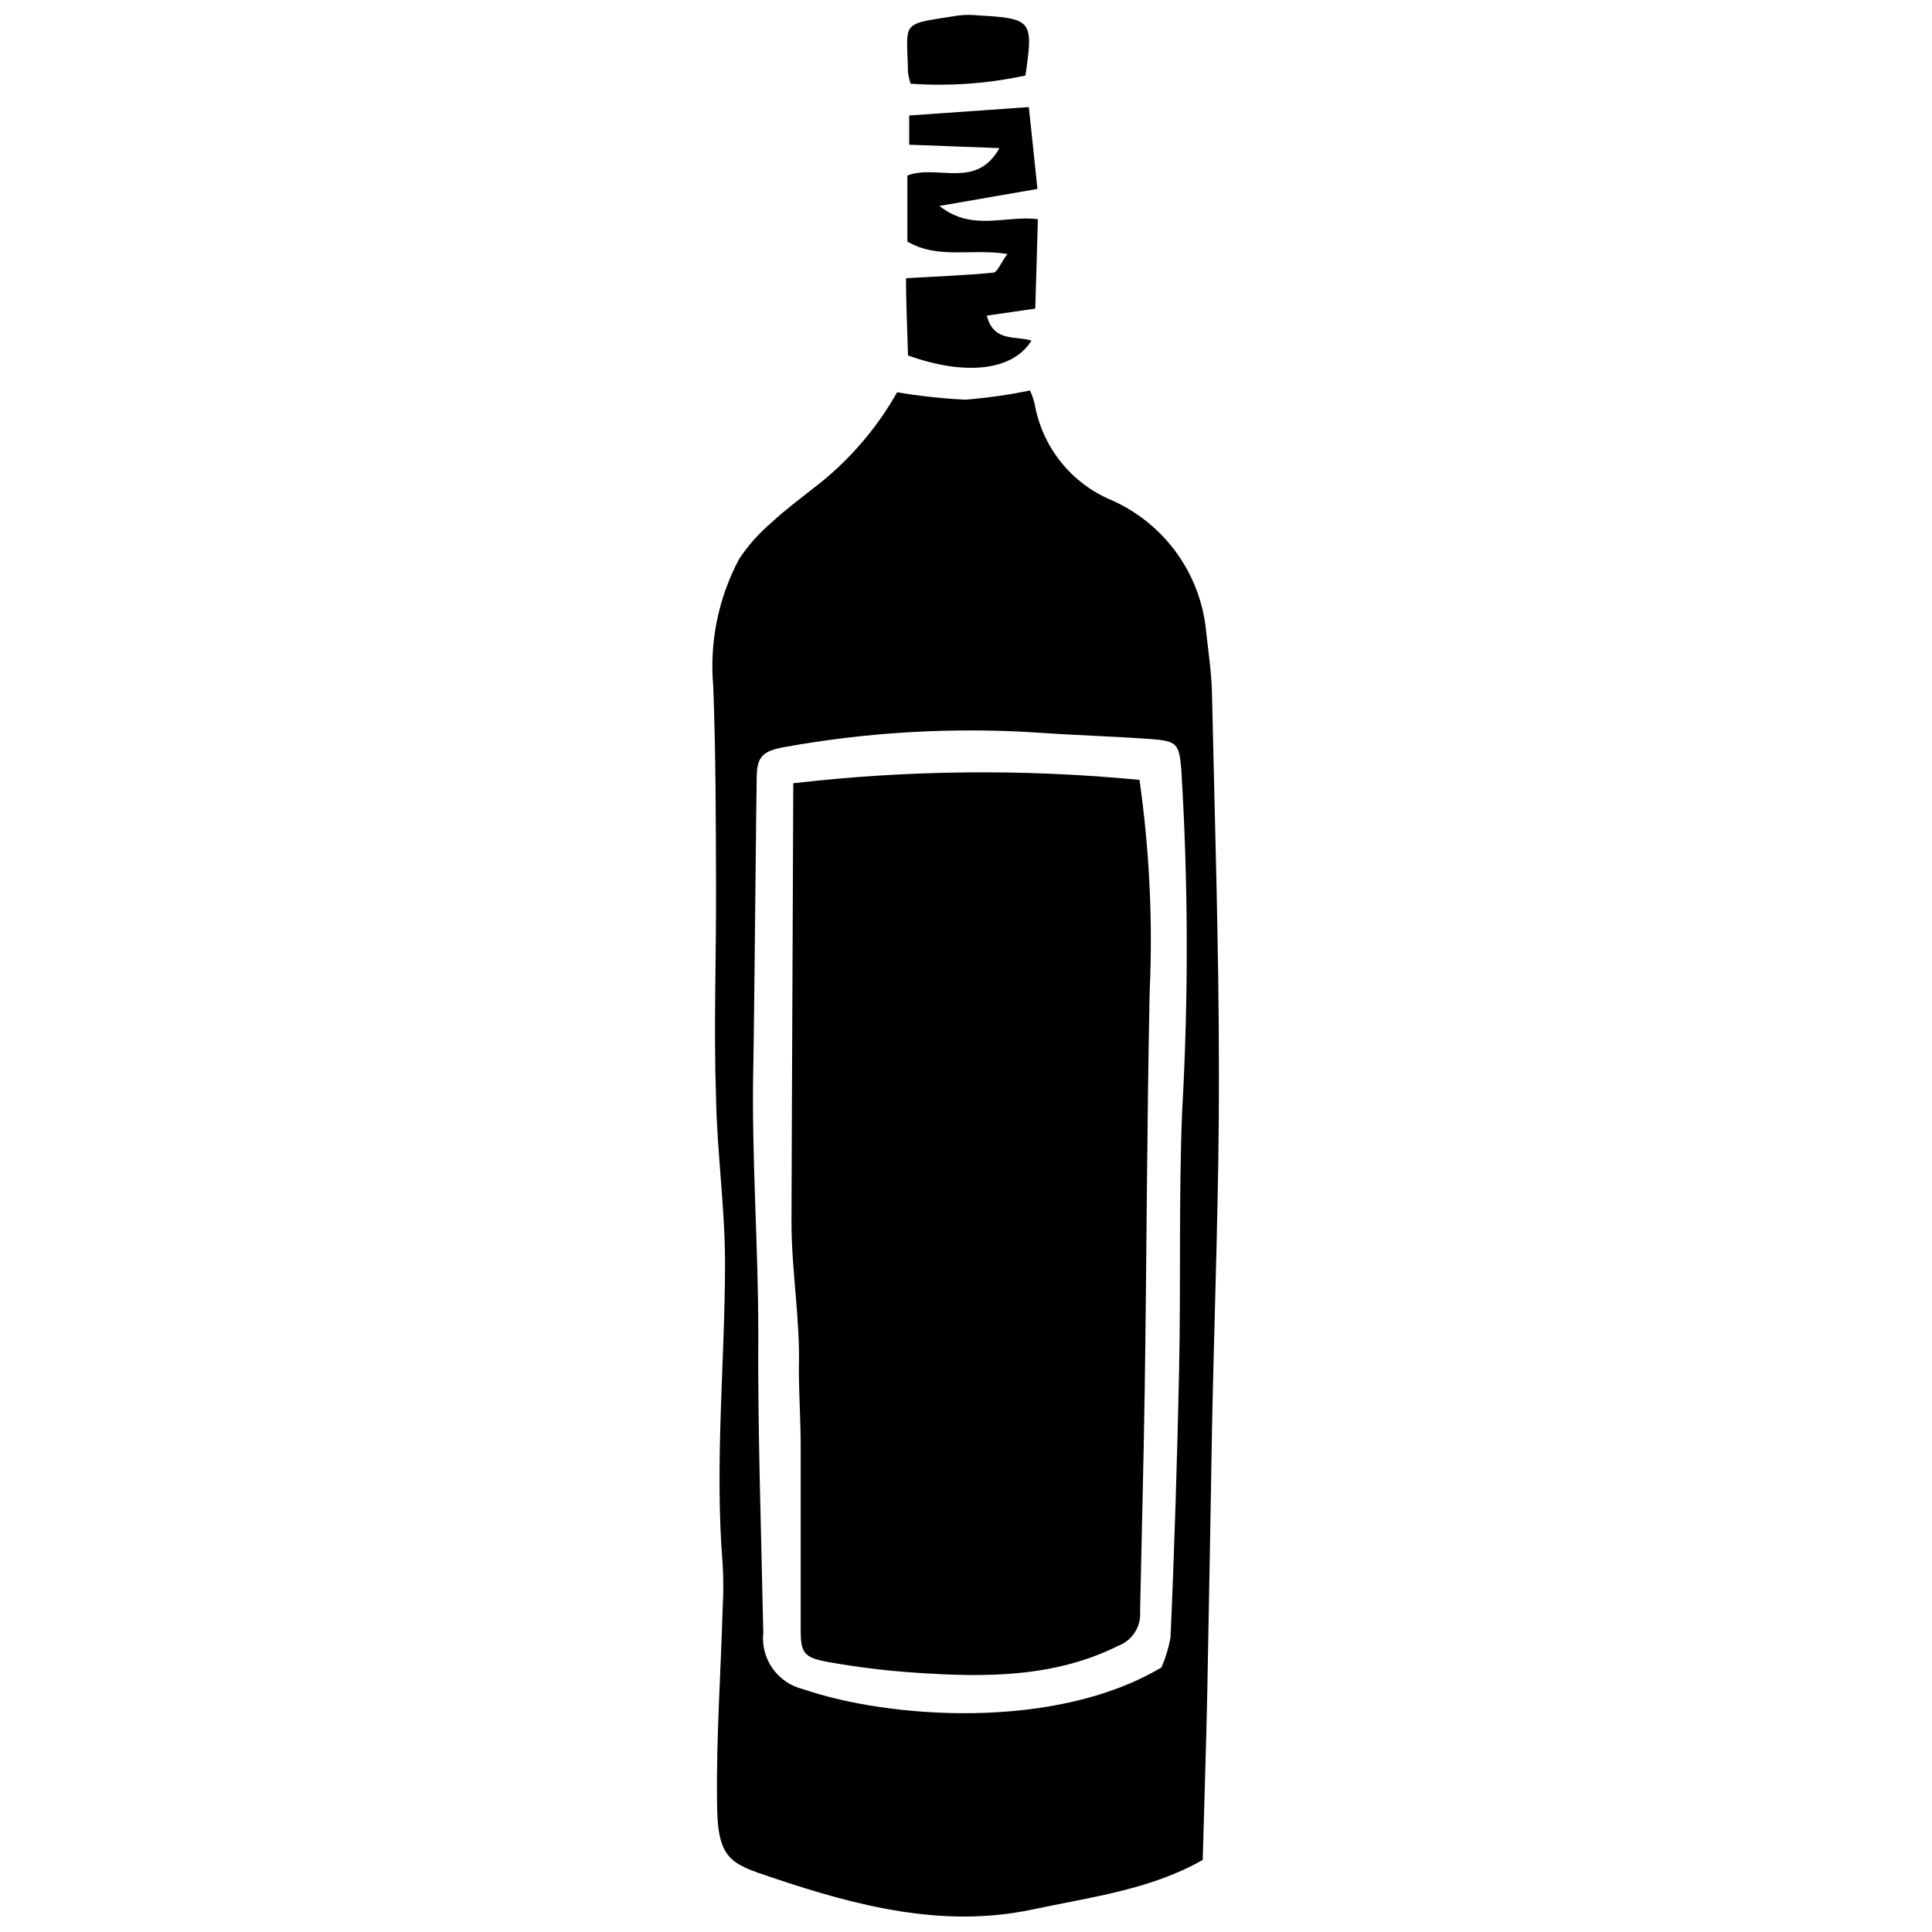 <?xml version="1.0" encoding="UTF-8"?>
<!-- Uploaded to: ICON Repo, www.iconrepo.com, Generator: ICON Repo Mixer Tools -->
<svg width="800px" height="800px" version="1.1" viewBox="144 144 512 512" xmlns="http://www.w3.org/2000/svg">
 <defs>
  <clipPath id="b">
   <path d="m384 148.09h33v18.906h-33z"/>
  </clipPath>
  <clipPath id="a">
   <path d="m332 247h136v404.9h-136z"/>
  </clipPath>
 </defs>
 <path d="m354.23 351.58c0 7.848-0.426 92.594-0.477 116.14 0 13.312 2.332 25.828 1.961 39.137 0 6.789 0.477 13.578 0.477 20.418v48.633c0 6.152 0.848 7.371 7.266 8.539h0.004c7.559 1.359 15.191 2.301 22.855 2.812 18.828 1.324 37.121 1.324 54.039-7.106v-0.004c3.777-1.434 6.141-5.203 5.781-9.227 0.371-18.191 0.953-39.934 1.219-58.336 0.531-35.266 0.582-70.586 1.324-106.07l0.004 0.004c0.832-18.66-0.074-37.355-2.707-55.844-30.527-2.941-61.281-2.641-91.746 0.898z"/>
 <g clip-path="url(#b)">
  <path d="m385.31 166.18c10.199 0.727 20.449-0.008 30.441-2.176 2.121-14.531 1.801-15.113-12.355-15.91-1.766-0.199-3.543-0.199-5.305 0-15.91 2.492-13.684 1.219-13.469 15.113h-0.004c0.16 1.008 0.391 2 0.691 2.973z"/>
 </g>
 <path d="m407.27 216.24c-7.426 0.742-14.902 1.008-23.176 1.484 0 6.574 0.371 13.789 0.531 20.469 15.484 5.57 27.895 3.926 32.723-3.926-4.141-1.324-10.078 0.48-11.828-6.625l12.832-1.855c0.266-8.219 0.477-15.91 0.688-23.707-8.75-1.062-17.34 3.394-26.094-3.5l25.984-4.508c-0.848-8.008-1.539-14.902-2.281-21.691l-31.707 2.227v7.742l23.918 0.902c-6.207 11.086-16.441 4.191-24.395 7.266v17.5c8.219 4.773 16.758 1.75 26.516 3.289-1.855 2.492-2.652 4.824-3.711 4.934z"/>
 <g clip-path="url(#a)">
  <path d="m463.69 311.86c-0.629-7.582-3.281-14.859-7.684-21.062-4.406-6.207-10.398-11.113-17.348-14.207-10.762-4.465-18.488-14.129-20.473-25.613-0.301-1.199-0.707-2.371-1.219-3.5-5.672 1.168-11.41 1.984-17.184 2.441-6.043-0.297-12.062-0.953-18.031-1.965-5.594 9.91-13.156 18.574-22.219 25.457-3.816 3.023-7.742 5.941-11.242 9.227-3.25 2.766-6.09 5.981-8.434 9.547-5.492 10.324-7.867 22.023-6.84 33.676 0.688 17.871 0.688 35.797 0.742 53.723 0.055 17.926-0.637 37.121 0 55.262 0.266 14.477 2.332 28.957 2.387 43.488 0 26.516-2.812 53.402-0.637 80.133v-0.004c0.238 3.918 0.238 7.852 0 11.773-0.477 17.074-1.699 33.941-1.484 51.121 0 15.434 3.445 16.492 14.582 20.207 22.594 7.637 45.449 13.469 68.941 8.484 15.484-3.289 31.5-5.305 45.184-13.152 0.371-14.105 0.953-31.184 1.219-44.812 0.477-23.652 0.848-47.305 1.273-70.957 0.637-30.707 1.855-61.465 1.805-92.172 0-33.941-1.113-67.828-1.855-101.77-0.16-5.09-0.902-10.234-1.484-15.324zm-6.418 126.8c-0.902 22.75-0.316 45.555-0.797 68.359-0.477 22.805-1.273 48.473-2.281 70.957h0.004c-0.496 2.715-1.297 5.367-2.387 7.902-28.266 16.863-72.445 13.523-94.93 5.781-6.812-1.617-11.355-8.051-10.605-15.012-0.531-26.516-1.484-53.031-1.324-79.551 0-23.598-1.805-46.508-1.324-70.109 0.266-13.098 0.797-73.609 0.902-76.738 0-5.832 1.645-7.211 7.371-8.273l-0.004 0.004c21.93-3.961 44.258-5.262 66.504-3.871 10.184 0.742 20.418 1.008 30.652 1.75 6.949 0.531 7.426 1.273 8.008 8.168 1.848 30.18 1.918 60.441 0.211 90.633z"/>
 </g>
</svg>
